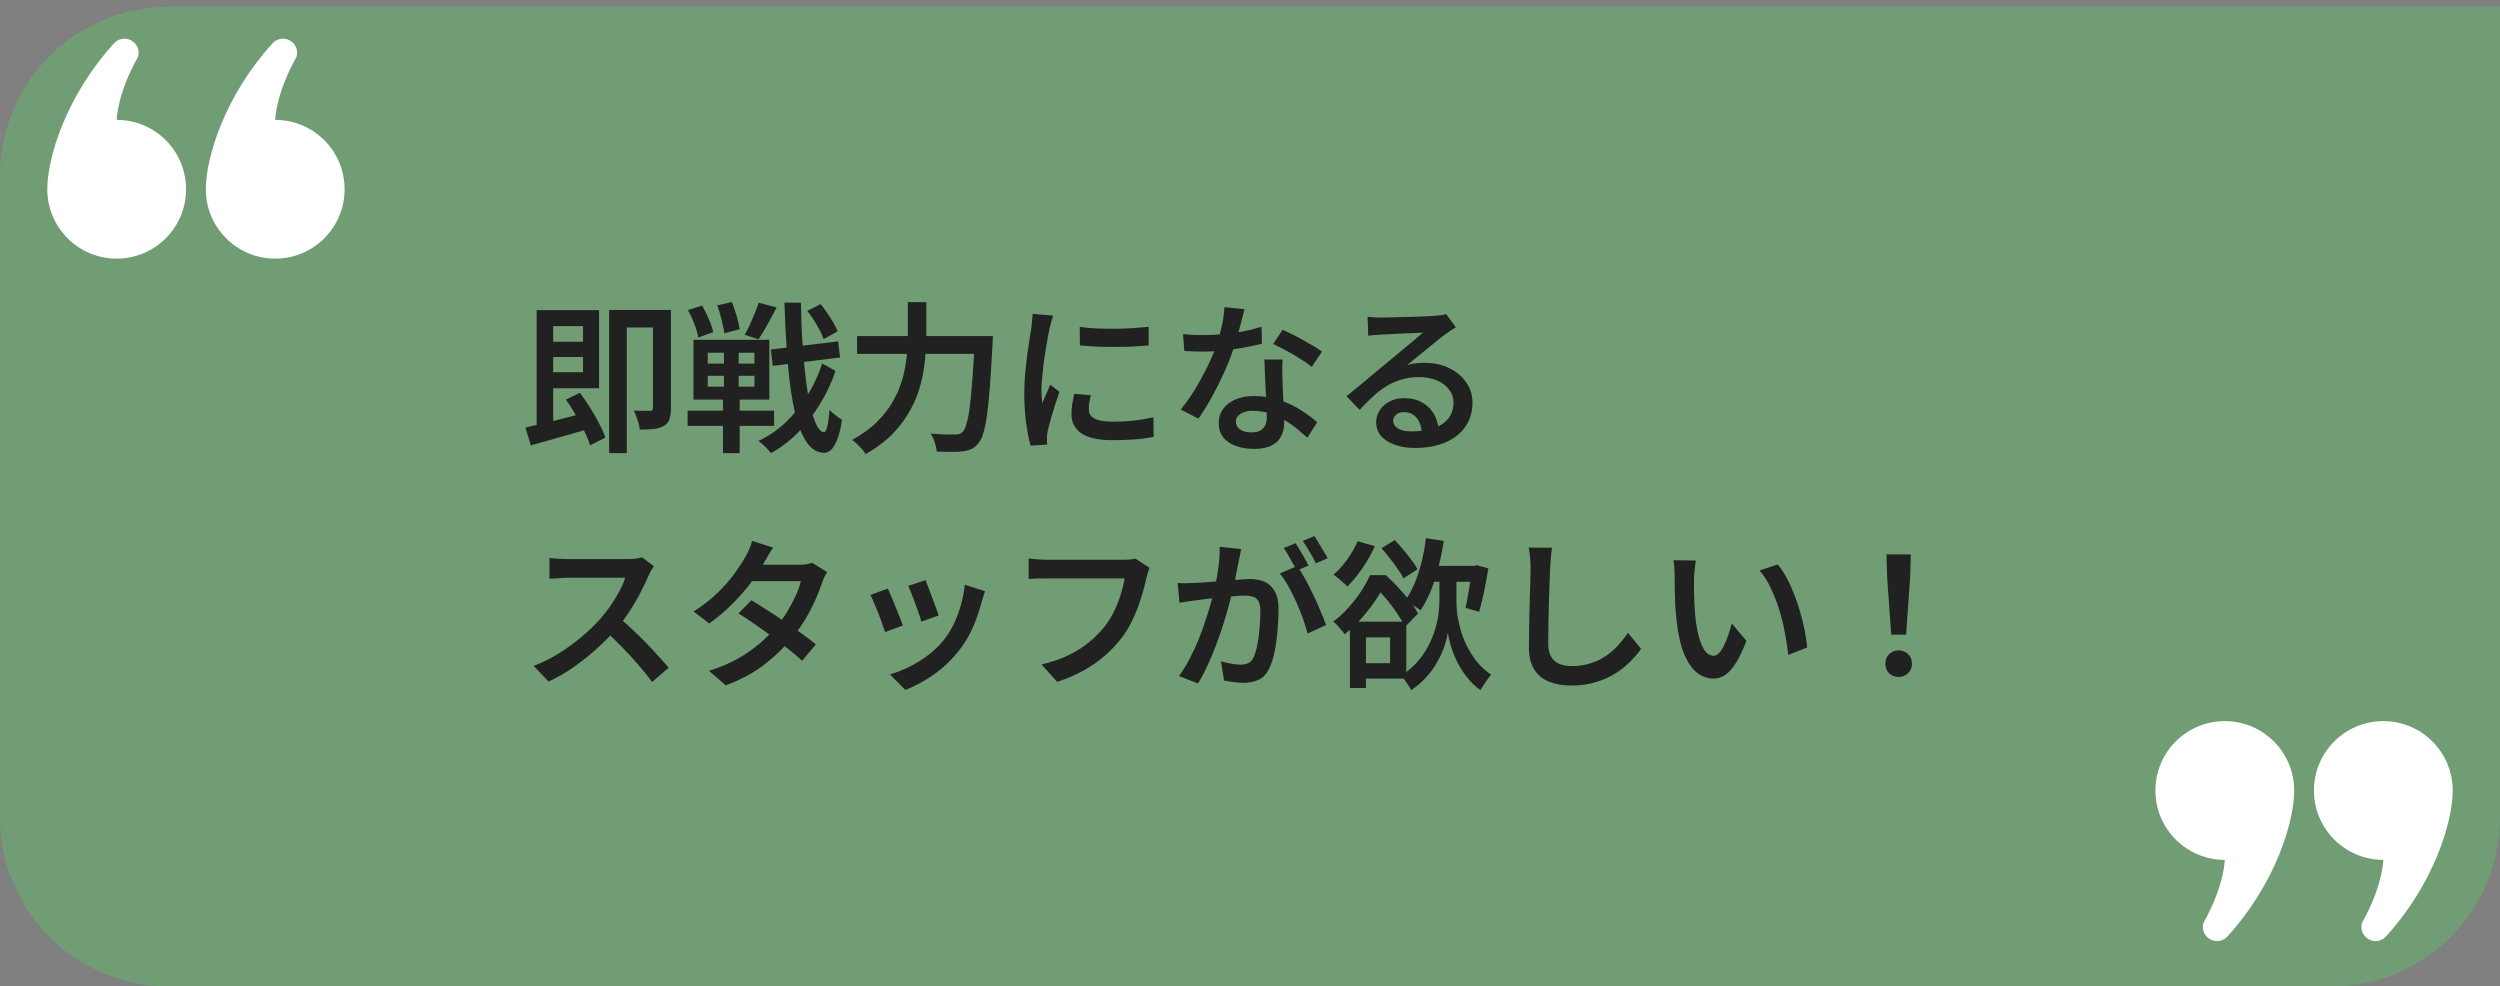 <?xml version="1.0" encoding="UTF-8"?> <svg xmlns="http://www.w3.org/2000/svg" width="370" height="146" viewBox="0 0 370 146" fill="none"><rect x="0" y="0" width="370" height="146" fill="#808080" stroke="none"/><path d="M0 26C0 12.193 11.193 1 25 1H370V121C370 134.807 358.807 146 345 146H25C11.193 146 0 134.807 0 121V26Z" fill="#62BB68" fill-opacity="0.5"></path><g clip-path="url(#clip0_367_1994)"><path d="M329.267 106.723C323.597 106.723 319 111.321 319 116.993C319 122.663 323.597 127.261 329.267 127.261C329.267 127.261 329.217 131.076 326.118 136.567C325.774 137.667 326.388 138.839 327.488 139.181C328.27 139.427 329.091 139.188 329.622 138.632C336.749 130.837 339.538 121.664 339.538 116.993C339.538 111.321 334.941 106.723 329.267 106.723Z" fill="white"></path><path d="M352.729 106.723C347.059 106.723 342.462 111.321 342.462 116.993C342.462 122.663 347.059 127.261 352.729 127.261C352.729 127.261 352.679 131.076 349.58 136.567C349.236 137.667 349.85 138.839 350.95 139.181C351.731 139.427 352.553 139.188 353.084 138.632C360.211 130.837 363 121.664 363 116.993C363 111.321 358.403 106.723 352.729 106.723Z" fill="white"></path></g><g clip-path="url(#clip1_367_1994)"><path d="M40.733 38.278C46.403 38.278 51 33.679 51 28.007C51 22.337 46.403 17.739 40.733 17.739C40.733 17.739 40.782 13.924 43.882 8.433C44.226 7.333 43.612 6.161 42.511 5.819C41.73 5.573 40.908 5.812 40.378 6.368C33.251 14.162 30.462 23.336 30.462 28.007C30.462 33.679 35.059 38.278 40.733 38.278Z" fill="white"></path><path d="M17.271 38.278C22.941 38.278 27.538 33.679 27.538 28.007C27.538 22.337 22.941 17.739 17.271 17.739C17.271 17.739 17.321 13.924 20.42 8.433C20.764 7.333 20.15 6.161 19.05 5.819C18.268 5.573 17.447 5.812 16.916 6.368C9.79 14.162 7 23.336 7 28.007C7 33.679 11.597 38.278 17.271 38.278Z" fill="white"></path></g><path d="M80.6 50.576H87.152V52.832H80.6V50.576ZM79.424 45.896H81.872V63.752L79.424 64.184V45.896ZM77.768 63.272C78.536 63.112 79.416 62.912 80.408 62.672C81.416 62.432 82.472 62.168 83.576 61.88C84.696 61.592 85.816 61.304 86.936 61.016L87.248 63.44C86.256 63.744 85.24 64.04 84.2 64.328C83.176 64.616 82.184 64.896 81.224 65.168C80.264 65.44 79.376 65.688 78.56 65.912L77.768 63.272ZM83.744 59.144L85.832 58.136C86.344 58.808 86.848 59.544 87.344 60.344C87.84 61.144 88.288 61.928 88.688 62.696C89.088 63.464 89.392 64.152 89.6 64.76L87.32 65.912C87.144 65.288 86.864 64.592 86.48 63.824C86.112 63.04 85.688 62.24 85.208 61.424C84.744 60.592 84.256 59.832 83.744 59.144ZM80.576 45.896H88.664V57.464H80.576V55.088H86.288V48.272H80.576V45.896ZM96.632 45.872H99.296V60.44C99.296 61.08 99.224 61.616 99.08 62.048C98.952 62.464 98.68 62.792 98.264 63.032C97.848 63.272 97.344 63.424 96.752 63.488C96.176 63.552 95.488 63.584 94.688 63.584C94.672 63.328 94.616 63.032 94.52 62.696C94.424 62.344 94.312 62 94.184 61.664C94.072 61.312 93.944 61.016 93.8 60.776C94.312 60.792 94.8 60.8 95.264 60.8C95.728 60.8 96.048 60.8 96.224 60.8C96.384 60.8 96.488 60.768 96.536 60.704C96.6 60.64 96.632 60.528 96.632 60.368V45.872ZM90.152 45.872H98.048V48.464H92.768V67.064H90.152V45.872ZM114.08 51.728L124.04 50.528L124.328 52.904L114.368 54.152L114.08 51.728ZM119.48 46.016L121.448 45.008C121.784 45.408 122.112 45.848 122.432 46.328C122.768 46.808 123.072 47.288 123.344 47.768C123.616 48.232 123.824 48.656 123.968 49.04L121.904 50.192C121.776 49.808 121.584 49.376 121.328 48.896C121.072 48.416 120.784 47.92 120.464 47.408C120.144 46.896 119.816 46.432 119.48 46.016ZM101.816 45.896L103.904 45.224C104.272 45.832 104.608 46.504 104.912 47.24C105.232 47.976 105.448 48.616 105.56 49.16L103.328 49.952C103.264 49.408 103.08 48.752 102.776 47.984C102.488 47.216 102.168 46.52 101.816 45.896ZM106.16 45.2L108.32 44.696C108.576 45.336 108.816 46.04 109.04 46.808C109.264 47.56 109.408 48.2 109.472 48.728L107.192 49.328C107.144 48.8 107.016 48.144 106.808 47.36C106.616 46.576 106.4 45.856 106.16 45.2ZM104.744 55.616V57.224H111.656V55.616H104.744ZM104.744 52.208V53.816H111.656V52.208H104.744ZM102.632 50.288H113.864V59.144H102.632V50.288ZM101.768 60.776H114.56V63.032H101.768V60.776ZM112.28 44.792L114.944 45.512C114.512 46.344 114.056 47.192 113.576 48.056C113.096 48.904 112.656 49.624 112.256 50.216L110.216 49.544C110.472 49.112 110.728 48.616 110.984 48.056C111.24 47.496 111.48 46.936 111.704 46.376C111.944 45.8 112.136 45.272 112.28 44.792ZM107.144 50.96H109.328V58.184H109.472V67.064H107V58.184H107.144V50.96ZM121.688 53.792L123.656 54.896C123.096 56.576 122.336 58.2 121.376 59.768C120.432 61.336 119.344 62.752 118.112 64.016C116.88 65.264 115.544 66.28 114.104 67.064C113.88 66.776 113.592 66.456 113.24 66.104C112.904 65.768 112.568 65.488 112.232 65.264C113.72 64.576 115.08 63.648 116.312 62.48C117.544 61.296 118.616 59.96 119.528 58.472C120.44 56.968 121.16 55.408 121.688 53.792ZM116.096 44.792H118.544C118.56 46.856 118.632 48.832 118.76 50.72C118.888 52.608 119.048 54.352 119.24 55.952C119.432 57.536 119.664 58.928 119.936 60.128C120.224 61.312 120.528 62.24 120.848 62.912C121.184 63.584 121.544 63.936 121.928 63.968C122.136 63.968 122.304 63.688 122.432 63.128C122.576 62.568 122.688 61.744 122.768 60.656C122.912 60.816 123.104 61 123.344 61.208C123.584 61.416 123.824 61.6 124.064 61.76C124.304 61.92 124.488 62.04 124.616 62.12C124.424 63.432 124.176 64.44 123.872 65.144C123.584 65.864 123.272 66.36 122.936 66.632C122.6 66.904 122.256 67.032 121.904 67.016C121.072 66.984 120.344 66.608 119.72 65.888C119.112 65.168 118.592 64.16 118.16 62.864C117.728 61.552 117.376 59.984 117.104 58.16C116.832 56.336 116.616 54.304 116.456 52.064C116.296 49.808 116.176 47.384 116.096 44.792ZM126.848 49.736H145.328V52.376H126.848V49.736ZM144.272 49.736H146.936C146.936 49.736 146.936 49.824 146.936 50C146.936 50.16 146.928 50.336 146.912 50.528C146.912 50.72 146.904 50.88 146.888 51.008C146.76 53.424 146.632 55.488 146.504 57.2C146.376 58.912 146.232 60.336 146.072 61.472C145.912 62.592 145.728 63.48 145.52 64.136C145.328 64.792 145.096 65.272 144.824 65.576C144.488 66.008 144.136 66.304 143.768 66.464C143.416 66.624 142.984 66.736 142.472 66.8C142.04 66.864 141.472 66.888 140.768 66.872C140.064 66.872 139.352 66.856 138.632 66.824C138.616 66.456 138.52 66.008 138.344 65.48C138.184 64.968 137.976 64.528 137.72 64.16C138.504 64.24 139.224 64.288 139.88 64.304C140.552 64.304 141.048 64.304 141.368 64.304C141.624 64.304 141.832 64.28 141.992 64.232C142.168 64.184 142.328 64.08 142.472 63.92C142.68 63.712 142.872 63.304 143.048 62.696C143.24 62.088 143.4 61.248 143.528 60.176C143.672 59.088 143.8 57.728 143.912 56.096C144.04 54.464 144.16 52.52 144.272 50.264V49.736ZM134.36 44.72H137.096V49.448C137.096 50.552 137.04 51.72 136.928 52.952C136.832 54.168 136.624 55.416 136.304 56.696C135.984 57.976 135.496 59.24 134.84 60.488C134.184 61.736 133.312 62.936 132.224 64.088C131.136 65.224 129.768 66.264 128.12 67.208C127.992 66.984 127.808 66.736 127.568 66.464C127.328 66.208 127.08 65.952 126.824 65.696C126.568 65.456 126.328 65.264 126.104 65.12C127.64 64.272 128.904 63.344 129.896 62.336C130.904 61.312 131.704 60.248 132.296 59.144C132.904 58.04 133.352 56.928 133.64 55.808C133.928 54.672 134.12 53.568 134.216 52.496C134.312 51.408 134.36 50.392 134.36 49.448V44.72ZM159.8 48.368C160.52 48.48 161.328 48.56 162.224 48.608C163.136 48.64 164.064 48.656 165.008 48.656C165.968 48.64 166.88 48.608 167.744 48.56C168.608 48.496 169.36 48.432 170 48.368V51.128C169.296 51.192 168.504 51.248 167.624 51.296C166.744 51.328 165.84 51.344 164.912 51.344C164 51.344 163.104 51.328 162.224 51.296C161.344 51.248 160.544 51.192 159.824 51.128L159.8 48.368ZM161.432 58.496C161.336 58.912 161.264 59.28 161.216 59.6C161.168 59.92 161.144 60.24 161.144 60.56C161.144 60.832 161.2 61.088 161.312 61.328C161.44 61.552 161.64 61.744 161.912 61.904C162.2 62.064 162.568 62.192 163.016 62.288C163.464 62.368 164.024 62.408 164.696 62.408C165.768 62.408 166.776 62.36 167.72 62.264C168.68 62.152 169.672 61.984 170.696 61.76L170.744 64.664C169.976 64.824 169.088 64.944 168.08 65.024C167.088 65.104 165.928 65.144 164.6 65.144C162.552 65.144 161.032 64.808 160.04 64.136C159.064 63.448 158.576 62.504 158.576 61.304C158.576 60.856 158.608 60.392 158.672 59.912C158.752 59.416 158.856 58.872 158.984 58.28L161.432 58.496ZM155.864 46.712C155.816 46.856 155.752 47.064 155.672 47.336C155.592 47.592 155.52 47.848 155.456 48.104C155.392 48.36 155.344 48.56 155.312 48.704C155.248 49.056 155.16 49.512 155.048 50.072C154.952 50.616 154.848 51.224 154.736 51.896C154.64 52.552 154.544 53.224 154.448 53.912C154.368 54.6 154.296 55.264 154.232 55.904C154.168 56.544 154.136 57.112 154.136 57.608C154.136 57.944 154.144 58.288 154.16 58.64C154.192 58.992 154.224 59.336 154.256 59.672C154.384 59.384 154.512 59.08 154.64 58.76C154.784 58.44 154.92 58.128 155.048 57.824C155.192 57.504 155.32 57.208 155.432 56.936L156.8 57.992C156.576 58.632 156.344 59.32 156.104 60.056C155.88 60.792 155.672 61.488 155.48 62.144C155.304 62.8 155.168 63.328 155.072 63.728C155.04 63.904 155.008 64.104 154.976 64.328C154.96 64.552 154.952 64.728 154.952 64.856C154.952 64.968 154.952 65.112 154.952 65.288C154.968 65.464 154.984 65.632 155 65.792L152.528 65.96C152.288 65.128 152.072 64.032 151.88 62.672C151.688 61.296 151.592 59.792 151.592 58.16C151.592 57.264 151.632 56.36 151.712 55.448C151.792 54.52 151.888 53.624 152 52.76C152.112 51.896 152.224 51.112 152.336 50.408C152.448 49.688 152.544 49.088 152.624 48.608C152.656 48.288 152.696 47.936 152.744 47.552C152.792 47.168 152.824 46.8 152.84 46.448L155.864 46.712ZM175.088 49.448C175.584 49.496 176.112 49.536 176.672 49.568C177.232 49.584 177.744 49.592 178.208 49.592C179.168 49.592 180.144 49.544 181.136 49.448C182.128 49.352 183.096 49.216 184.04 49.04C185 48.848 185.888 48.624 186.704 48.368L186.776 50.864C186.056 51.056 185.224 51.24 184.28 51.416C183.336 51.592 182.344 51.744 181.304 51.872C180.264 51.984 179.232 52.04 178.208 52.04C177.744 52.04 177.264 52.032 176.768 52.016C176.272 52 175.776 51.976 175.28 51.944L175.088 49.448ZM184.184 45.752C184.088 46.152 183.96 46.664 183.8 47.288C183.64 47.912 183.464 48.568 183.272 49.256C183.096 49.944 182.896 50.616 182.672 51.272C182.304 52.424 181.832 53.648 181.256 54.944C180.68 56.224 180.056 57.48 179.384 58.712C178.712 59.928 178.04 61.008 177.368 61.952L174.752 60.608C175.296 59.952 175.832 59.224 176.36 58.424C176.888 57.608 177.384 56.768 177.848 55.904C178.328 55.024 178.752 54.176 179.12 53.36C179.504 52.544 179.808 51.8 180.032 51.128C180.32 50.296 180.576 49.368 180.8 48.344C181.04 47.32 181.176 46.36 181.208 45.464L184.184 45.752ZM189.824 53.216C189.792 53.712 189.776 54.2 189.776 54.68C189.776 55.144 189.784 55.632 189.8 56.144C189.816 56.512 189.832 56.984 189.848 57.56C189.88 58.136 189.912 58.744 189.944 59.384C189.976 60.024 190 60.64 190.016 61.232C190.048 61.808 190.064 62.272 190.064 62.624C190.064 63.328 189.912 63.976 189.608 64.568C189.32 65.144 188.848 65.6 188.192 65.936C187.536 66.272 186.656 66.44 185.552 66.44C184.592 66.44 183.72 66.296 182.936 66.008C182.168 65.736 181.544 65.32 181.064 64.76C180.6 64.184 180.368 63.472 180.368 62.624C180.368 61.856 180.576 61.168 180.992 60.56C181.424 59.952 182.024 59.48 182.792 59.144C183.576 58.792 184.488 58.616 185.528 58.616C186.92 58.616 188.2 58.816 189.368 59.216C190.552 59.6 191.608 60.096 192.536 60.704C193.464 61.296 194.264 61.888 194.936 62.48L193.496 64.784C193.048 64.384 192.544 63.952 191.984 63.488C191.44 63.024 190.824 62.592 190.136 62.192C189.448 61.776 188.704 61.44 187.904 61.184C187.12 60.928 186.28 60.8 185.384 60.8C184.632 60.8 184.032 60.952 183.584 61.256C183.136 61.544 182.912 61.92 182.912 62.384C182.912 62.848 183.104 63.232 183.488 63.536C183.888 63.84 184.456 63.992 185.192 63.992C185.768 63.992 186.224 63.896 186.56 63.704C186.896 63.496 187.136 63.224 187.28 62.888C187.424 62.536 187.496 62.144 187.496 61.712C187.496 61.328 187.48 60.792 187.448 60.104C187.416 59.416 187.376 58.664 187.328 57.848C187.296 57.016 187.256 56.192 187.208 55.376C187.176 54.56 187.152 53.84 187.136 53.216H189.824ZM194.144 54.296C193.68 53.912 193.104 53.512 192.416 53.096C191.744 52.664 191.048 52.256 190.328 51.872C189.608 51.472 188.976 51.152 188.432 50.912L189.824 48.8C190.256 48.992 190.744 49.224 191.288 49.496C191.832 49.768 192.384 50.064 192.944 50.384C193.504 50.688 194.024 50.984 194.504 51.272C194.984 51.56 195.368 51.816 195.656 52.04L194.144 54.296ZM202.4 46.88C202.72 46.912 203.064 46.944 203.432 46.976C203.8 46.992 204.136 47 204.44 47C204.696 47 205.088 46.992 205.616 46.976C206.144 46.96 206.736 46.944 207.392 46.928C208.048 46.912 208.704 46.896 209.36 46.88C210.032 46.864 210.632 46.84 211.16 46.808C211.688 46.776 212.088 46.752 212.36 46.736C212.808 46.704 213.16 46.672 213.416 46.64C213.688 46.592 213.896 46.544 214.04 46.496L215.456 48.44C215.2 48.6 214.936 48.768 214.664 48.944C214.392 49.12 214.128 49.304 213.872 49.496C213.552 49.72 213.16 50.024 212.696 50.408C212.232 50.776 211.736 51.184 211.208 51.632C210.68 52.064 210.16 52.488 209.648 52.904C209.136 53.32 208.672 53.696 208.256 54.032C208.704 53.888 209.136 53.8 209.552 53.768C209.984 53.72 210.416 53.696 210.848 53.696C212.192 53.696 213.392 53.952 214.448 54.464C215.52 54.976 216.368 55.68 216.992 56.576C217.616 57.456 217.928 58.472 217.928 59.624C217.928 60.888 217.6 62.024 216.944 63.032C216.304 64.04 215.344 64.832 214.064 65.408C212.8 66 211.232 66.296 209.36 66.296C208.256 66.296 207.272 66.136 206.408 65.816C205.56 65.512 204.888 65.08 204.392 64.52C203.912 63.944 203.672 63.272 203.672 62.504C203.672 61.88 203.84 61.296 204.176 60.752C204.528 60.208 205.016 59.768 205.64 59.432C206.264 59.096 206.984 58.928 207.8 58.928C208.888 58.928 209.8 59.152 210.536 59.6C211.288 60.032 211.864 60.616 212.264 61.352C212.664 62.088 212.88 62.88 212.912 63.728L210.416 64.088C210.384 63.176 210.136 62.432 209.672 61.856C209.208 61.28 208.584 60.992 207.8 60.992C207.32 60.992 206.928 61.12 206.624 61.376C206.336 61.632 206.192 61.928 206.192 62.264C206.192 62.744 206.432 63.128 206.912 63.416C207.408 63.704 208.056 63.848 208.856 63.848C210.2 63.848 211.336 63.68 212.264 63.344C213.208 63.008 213.92 62.52 214.4 61.88C214.88 61.24 215.12 60.472 215.12 59.576C215.12 58.84 214.896 58.192 214.448 57.632C214 57.056 213.392 56.608 212.624 56.288C211.856 55.968 210.992 55.808 210.032 55.808C209.088 55.808 208.224 55.928 207.44 56.168C206.656 56.392 205.92 56.712 205.232 57.128C204.544 57.544 203.872 58.056 203.216 58.664C202.576 59.256 201.912 59.92 201.224 60.656L199.28 58.64C199.728 58.288 200.232 57.88 200.792 57.416C201.352 56.952 201.92 56.48 202.496 56C203.072 55.52 203.616 55.064 204.128 54.632C204.64 54.2 205.072 53.84 205.424 53.552C205.76 53.28 206.16 52.952 206.624 52.568C207.088 52.184 207.568 51.784 208.064 51.368C208.56 50.952 209.032 50.56 209.48 50.192C209.928 49.808 210.296 49.488 210.584 49.232C210.344 49.232 210.016 49.248 209.6 49.28C209.184 49.296 208.728 49.312 208.232 49.328C207.736 49.344 207.24 49.368 206.744 49.4C206.248 49.416 205.784 49.44 205.352 49.472C204.936 49.488 204.6 49.504 204.344 49.52C204.04 49.536 203.72 49.56 203.384 49.592C203.064 49.608 202.768 49.64 202.496 49.688L202.4 46.88ZM96.776 83.8C96.696 83.928 96.568 84.128 96.392 84.4C96.232 84.672 96.104 84.928 96.008 85.168C95.688 85.92 95.28 86.768 94.784 87.712C94.304 88.656 93.752 89.6 93.128 90.544C92.52 91.472 91.872 92.328 91.184 93.112C90.304 94.12 89.32 95.112 88.232 96.088C87.16 97.048 86.032 97.944 84.848 98.776C83.664 99.592 82.448 100.288 81.2 100.864L78.968 98.56C80.264 98.064 81.52 97.44 82.736 96.688C83.952 95.92 85.08 95.096 86.12 94.216C87.16 93.336 88.064 92.464 88.832 91.6C89.376 90.992 89.888 90.336 90.368 89.632C90.864 88.912 91.304 88.192 91.688 87.472C92.072 86.752 92.352 86.096 92.528 85.504C92.384 85.504 92.088 85.504 91.64 85.504C91.208 85.504 90.696 85.504 90.104 85.504C89.528 85.504 88.92 85.504 88.28 85.504C87.656 85.504 87.048 85.504 86.456 85.504C85.88 85.504 85.376 85.504 84.944 85.504C84.512 85.504 84.216 85.504 84.056 85.504C83.736 85.504 83.392 85.52 83.024 85.552C82.656 85.568 82.32 85.592 82.016 85.624C81.712 85.64 81.48 85.648 81.32 85.648V82.576C81.512 82.608 81.776 82.64 82.112 82.672C82.464 82.688 82.816 82.704 83.168 82.72C83.52 82.736 83.816 82.744 84.056 82.744C84.248 82.744 84.568 82.744 85.016 82.744C85.464 82.744 85.984 82.744 86.576 82.744C87.184 82.744 87.808 82.744 88.448 82.744C89.088 82.744 89.704 82.744 90.296 82.744C90.888 82.744 91.4 82.744 91.832 82.744C92.264 82.744 92.568 82.744 92.744 82.744C93.24 82.744 93.688 82.72 94.088 82.672C94.488 82.624 94.8 82.56 95.024 82.48L96.776 83.8ZM91.496 91.312C92.136 91.824 92.8 92.408 93.488 93.064C94.192 93.72 94.888 94.4 95.576 95.104C96.264 95.808 96.896 96.488 97.472 97.144C98.064 97.784 98.56 98.344 98.96 98.824L96.512 100.936C95.936 100.136 95.264 99.296 94.496 98.416C93.728 97.536 92.92 96.656 92.072 95.776C91.224 94.896 90.368 94.072 89.504 93.304L91.496 91.312ZM111.2 88.84C111.936 89.272 112.736 89.768 113.6 90.328C114.48 90.888 115.36 91.472 116.24 92.08C117.12 92.672 117.952 93.256 118.736 93.832C119.52 94.392 120.192 94.904 120.752 95.368L118.712 97.792C118.184 97.296 117.528 96.736 116.744 96.112C115.976 95.488 115.152 94.856 114.272 94.216C113.392 93.56 112.52 92.936 111.656 92.344C110.792 91.752 110.008 91.232 109.304 90.784L111.2 88.84ZM122.408 84.664C122.28 84.872 122.144 85.12 122 85.408C121.872 85.696 121.76 85.984 121.664 86.272C121.424 87.024 121.096 87.856 120.68 88.768C120.28 89.68 119.8 90.608 119.24 91.552C118.68 92.496 118.04 93.408 117.32 94.288C116.2 95.68 114.84 97.008 113.24 98.272C111.64 99.52 109.696 100.576 107.408 101.44L104.936 99.28C106.552 98.768 107.976 98.168 109.208 97.48C110.44 96.776 111.52 96.024 112.448 95.224C113.376 94.424 114.184 93.616 114.872 92.8C115.432 92.144 115.96 91.416 116.456 90.616C116.952 89.8 117.384 88.992 117.752 88.192C118.12 87.392 118.376 86.664 118.52 86.008H110.192L111.2 83.584H118.256C118.608 83.584 118.96 83.56 119.312 83.512C119.664 83.464 119.96 83.392 120.2 83.296L122.408 84.664ZM114.416 81.04C114.16 81.424 113.904 81.84 113.648 82.288C113.392 82.736 113.192 83.08 113.048 83.32C112.536 84.264 111.872 85.272 111.056 86.344C110.24 87.416 109.312 88.464 108.272 89.488C107.248 90.512 106.144 91.44 104.96 92.272L102.656 90.496C104.048 89.616 105.24 88.688 106.232 87.712C107.224 86.736 108.056 85.784 108.728 84.856C109.4 83.928 109.928 83.112 110.312 82.408C110.488 82.136 110.672 81.776 110.864 81.328C111.072 80.864 111.224 80.44 111.32 80.056L114.416 81.04ZM136.976 85.864C137.088 86.12 137.232 86.488 137.408 86.968C137.6 87.432 137.792 87.936 137.984 88.48C138.192 89.008 138.376 89.512 138.536 89.992C138.712 90.456 138.84 90.824 138.92 91.096L136.352 92.008C136.288 91.72 136.176 91.344 136.016 90.88C135.856 90.4 135.68 89.904 135.488 89.392C135.296 88.864 135.104 88.36 134.912 87.88C134.72 87.4 134.56 87.008 134.432 86.704L136.976 85.864ZM145.784 87.496C145.672 87.848 145.576 88.152 145.496 88.408C145.416 88.648 145.344 88.88 145.28 89.104C144.96 90.336 144.536 91.568 144.008 92.8C143.48 94.016 142.8 95.16 141.968 96.232C140.848 97.656 139.584 98.864 138.176 99.856C136.768 100.832 135.368 101.584 133.976 102.112L131.72 99.808C132.616 99.552 133.544 99.192 134.504 98.728C135.48 98.248 136.416 97.672 137.312 97C138.208 96.328 138.984 95.584 139.64 94.768C140.2 94.08 140.696 93.296 141.128 92.416C141.56 91.52 141.92 90.568 142.208 89.56C142.496 88.552 142.688 87.544 142.784 86.536L145.784 87.496ZM131.408 87.112C131.552 87.416 131.72 87.808 131.912 88.288C132.12 88.752 132.328 89.256 132.536 89.8C132.76 90.328 132.968 90.84 133.16 91.336C133.352 91.832 133.504 92.248 133.616 92.584L131 93.544C130.904 93.24 130.76 92.832 130.568 92.32C130.392 91.792 130.192 91.248 129.968 90.688C129.744 90.128 129.528 89.616 129.32 89.152C129.128 88.672 128.96 88.304 128.816 88.048L131.408 87.112ZM170.144 84.04C170.048 84.248 169.96 84.488 169.88 84.76C169.8 85.032 169.728 85.296 169.664 85.552C169.536 86.16 169.368 86.832 169.16 87.568C168.952 88.304 168.704 89.072 168.416 89.872C168.128 90.656 167.784 91.432 167.384 92.2C167 92.968 166.56 93.68 166.064 94.336C165.344 95.28 164.512 96.168 163.568 97C162.624 97.832 161.56 98.576 160.376 99.232C159.208 99.888 157.904 100.448 156.464 100.912L154.136 98.344C155.72 97.96 157.088 97.488 158.24 96.928C159.392 96.352 160.4 95.704 161.264 94.984C162.128 94.264 162.88 93.496 163.52 92.68C164.064 91.992 164.528 91.232 164.912 90.4C165.312 89.568 165.64 88.736 165.896 87.904C166.152 87.072 166.336 86.304 166.448 85.6C166.208 85.6 165.8 85.6 165.224 85.6C164.648 85.6 163.976 85.6 163.208 85.6C162.44 85.6 161.632 85.6 160.784 85.6C159.952 85.6 159.144 85.6 158.36 85.6C157.576 85.6 156.88 85.6 156.272 85.6C155.664 85.6 155.224 85.6 154.952 85.6C154.424 85.6 153.912 85.608 153.416 85.624C152.936 85.64 152.544 85.664 152.24 85.696V82.648C152.48 82.68 152.76 82.712 153.08 82.744C153.4 82.776 153.728 82.8 154.064 82.816C154.4 82.832 154.696 82.84 154.952 82.84C155.192 82.84 155.552 82.84 156.032 82.84C156.512 82.84 157.072 82.84 157.712 82.84C158.352 82.84 159.024 82.84 159.728 82.84C160.448 82.84 161.152 82.84 161.84 82.84C162.544 82.84 163.2 82.84 163.808 82.84C164.432 82.84 164.96 82.84 165.392 82.84C165.84 82.84 166.152 82.84 166.328 82.84C166.552 82.84 166.816 82.832 167.12 82.816C167.44 82.8 167.744 82.752 168.032 82.672L170.144 84.04ZM183.704 81.256C183.656 81.528 183.592 81.832 183.512 82.168C183.448 82.488 183.384 82.792 183.32 83.08C183.256 83.416 183.176 83.816 183.08 84.28C183 84.728 182.912 85.192 182.816 85.672C182.736 86.136 182.64 86.592 182.528 87.04C182.368 87.712 182.168 88.496 181.928 89.392C181.688 90.288 181.408 91.248 181.088 92.272C180.768 93.296 180.408 94.336 180.008 95.392C179.624 96.432 179.2 97.448 178.736 98.44C178.288 99.432 177.808 100.336 177.296 101.152L174.488 100.048C175.048 99.296 175.568 98.456 176.048 97.528C176.544 96.6 176.992 95.64 177.392 94.648C177.792 93.656 178.144 92.68 178.448 91.72C178.768 90.76 179.04 89.872 179.264 89.056C179.504 88.224 179.688 87.504 179.816 86.896C180.04 85.856 180.216 84.832 180.344 83.824C180.472 82.8 180.528 81.832 180.512 80.92L183.704 81.256ZM191.984 83.776C192.352 84.288 192.744 84.92 193.16 85.672C193.576 86.424 193.984 87.224 194.384 88.072C194.784 88.904 195.144 89.712 195.464 90.496C195.8 91.28 196.064 91.952 196.256 92.512L193.52 93.76C193.36 93.104 193.136 92.376 192.848 91.576C192.56 90.776 192.232 89.96 191.864 89.128C191.496 88.296 191.104 87.512 190.688 86.776C190.272 86.024 189.848 85.392 189.416 84.88L191.984 83.776ZM174.296 86.272C174.712 86.304 175.112 86.32 175.496 86.32C175.896 86.304 176.312 86.288 176.744 86.272C177.112 86.256 177.576 86.232 178.136 86.2C178.712 86.152 179.32 86.104 179.96 86.056C180.6 86.008 181.24 85.96 181.88 85.912C182.52 85.848 183.112 85.8 183.656 85.768C184.216 85.72 184.664 85.696 185 85.696C185.816 85.696 186.536 85.832 187.16 86.104C187.784 86.376 188.28 86.84 188.648 87.496C189.032 88.136 189.224 89.024 189.224 90.16C189.224 91.088 189.176 92.104 189.08 93.208C189 94.312 188.856 95.368 188.648 96.376C188.456 97.384 188.192 98.224 187.856 98.896C187.472 99.728 186.952 100.296 186.296 100.6C185.656 100.904 184.904 101.056 184.04 101.056C183.576 101.056 183.08 101.016 182.552 100.936C182.024 100.872 181.56 100.8 181.16 100.72L180.704 97.888C181.024 97.968 181.368 98.048 181.736 98.128C182.12 98.208 182.48 98.272 182.816 98.32C183.152 98.352 183.424 98.368 183.632 98.368C184.048 98.368 184.416 98.296 184.736 98.152C185.056 98.008 185.32 97.72 185.528 97.288C185.752 96.808 185.936 96.192 186.08 95.44C186.24 94.672 186.352 93.848 186.416 92.968C186.496 92.088 186.536 91.248 186.536 90.448C186.536 89.776 186.44 89.28 186.248 88.96C186.072 88.64 185.8 88.424 185.432 88.312C185.08 88.2 184.656 88.144 184.16 88.144C183.792 88.144 183.28 88.176 182.624 88.24C181.984 88.288 181.296 88.352 180.56 88.432C179.84 88.496 179.16 88.568 178.52 88.648C177.896 88.728 177.416 88.792 177.08 88.84C176.744 88.888 176.328 88.944 175.832 89.008C175.336 89.072 174.912 89.136 174.56 89.2L174.296 86.272ZM191.744 80.392C191.952 80.68 192.168 81.024 192.392 81.424C192.632 81.824 192.864 82.224 193.088 82.624C193.312 83.024 193.504 83.384 193.664 83.704L191.912 84.448C191.752 84.112 191.56 83.752 191.336 83.368C191.128 82.968 190.904 82.568 190.664 82.168C190.44 81.768 190.216 81.416 189.992 81.112L191.744 80.392ZM194.528 79.336C194.736 79.64 194.96 80 195.2 80.416C195.456 80.816 195.696 81.216 195.92 81.616C196.16 82 196.352 82.336 196.496 82.624L194.744 83.368C194.504 82.856 194.2 82.288 193.832 81.664C193.48 81.04 193.136 80.504 192.8 80.056L194.528 79.336ZM200.936 80.104L203.48 80.824C203.16 81.544 202.776 82.28 202.328 83.032C201.88 83.768 201.408 84.456 200.912 85.096C200.416 85.736 199.92 86.304 199.424 86.8C199.264 86.64 199.056 86.448 198.8 86.224C198.56 86 198.312 85.784 198.056 85.576C197.8 85.368 197.568 85.192 197.36 85.048C198.08 84.44 198.752 83.696 199.376 82.816C200.016 81.92 200.536 81.016 200.936 80.104ZM204.464 81.136L206.408 79.936C206.84 80.368 207.272 80.848 207.704 81.376C208.136 81.888 208.536 82.392 208.904 82.888C209.288 83.384 209.584 83.84 209.792 84.256L207.704 85.6C207.512 85.184 207.232 84.72 206.864 84.208C206.512 83.68 206.12 83.152 205.688 82.624C205.272 82.08 204.864 81.584 204.464 81.136ZM199.784 92.008H202.16V101.824H199.784V92.008ZM200.984 92.008H208.136V100.432H200.984V98.152H205.736V94.336H200.984V92.008ZM211.328 83.752H218.48V86.104H211.328V83.752ZM214.304 84.64H215.552V89.128C215.552 89.592 215.592 90.168 215.672 90.856C215.768 91.528 215.92 92.264 216.128 93.064C216.352 93.864 216.656 94.672 217.04 95.488C217.44 96.304 217.936 97.096 218.528 97.864C219.12 98.616 219.84 99.28 220.688 99.856C220.544 100.032 220.368 100.256 220.16 100.528C219.968 100.816 219.776 101.096 219.584 101.368C219.392 101.656 219.232 101.912 219.104 102.136C218.336 101.592 217.664 100.944 217.088 100.192C216.512 99.456 216.024 98.688 215.624 97.888C215.24 97.072 214.936 96.296 214.712 95.56C214.504 94.808 214.36 94.176 214.28 93.664C214.2 94.192 214.04 94.824 213.8 95.56C213.56 96.296 213.216 97.064 212.768 97.864C212.336 98.664 211.792 99.432 211.136 100.168C210.496 100.904 209.736 101.56 208.856 102.136C208.76 101.928 208.616 101.688 208.424 101.416C208.248 101.144 208.064 100.872 207.872 100.6C207.68 100.344 207.512 100.136 207.368 99.976C208.312 99.384 209.112 98.712 209.768 97.96C210.44 97.192 210.984 96.392 211.4 95.56C211.832 94.728 212.168 93.912 212.408 93.112C212.648 92.312 212.808 91.568 212.888 90.88C212.984 90.176 213.032 89.584 213.032 89.104V84.64H214.304ZM211.04 79.648L213.68 80.056C213.472 81.4 213.208 82.704 212.888 83.968C212.568 85.232 212.184 86.408 211.736 87.496C211.288 88.568 210.792 89.512 210.248 90.328C210.072 90.184 209.84 90.024 209.552 89.848C209.28 89.656 209 89.472 208.712 89.296C208.424 89.12 208.168 88.976 207.944 88.864C208.488 88.16 208.96 87.32 209.36 86.344C209.776 85.368 210.12 84.312 210.392 83.176C210.68 82.024 210.896 80.848 211.04 79.648ZM217.832 83.752H218.168L218.576 83.656L220.28 84.112C220.152 84.848 220.016 85.608 219.872 86.392C219.728 87.176 219.568 87.928 219.392 88.648C219.232 89.368 219.072 90 218.912 90.544L216.896 89.968C217.008 89.472 217.12 88.896 217.232 88.24C217.36 87.568 217.472 86.88 217.568 86.176C217.68 85.456 217.768 84.776 217.832 84.136V83.752ZM202.76 85.12H204.272V85.648H205.088V86.392C204.688 87.112 204.2 87.904 203.624 88.768C203.064 89.616 202.4 90.48 201.632 91.36C200.88 92.224 200.008 93.064 199.016 93.88C198.888 93.672 198.72 93.456 198.512 93.232C198.32 92.992 198.12 92.76 197.912 92.536C197.704 92.312 197.504 92.136 197.312 92.008C198.192 91.336 198.976 90.608 199.664 89.824C200.368 89.04 200.976 88.248 201.488 87.448C202.016 86.632 202.44 85.856 202.76 85.12ZM203.144 85.12H205.112C205.704 85.664 206.312 86.272 206.936 86.944C207.56 87.6 208.128 88.264 208.64 88.936C209.168 89.608 209.576 90.232 209.864 90.808L207.944 92.776C207.688 92.216 207.32 91.584 206.84 90.88C206.376 90.16 205.856 89.456 205.28 88.768C204.704 88.064 204.136 87.456 203.576 86.944H203.144V85.12ZM229.712 81.064C229.632 81.528 229.568 82.024 229.52 82.552C229.472 83.08 229.44 83.576 229.424 84.04C229.392 84.696 229.36 85.504 229.328 86.464C229.296 87.408 229.264 88.408 229.232 89.464C229.2 90.52 229.176 91.56 229.16 92.584C229.144 93.592 229.136 94.488 229.136 95.272C229.136 96.088 229.288 96.744 229.592 97.24C229.896 97.72 230.304 98.064 230.816 98.272C231.344 98.48 231.944 98.584 232.616 98.584C233.624 98.584 234.544 98.448 235.376 98.176C236.224 97.904 236.984 97.544 237.656 97.096C238.328 96.632 238.936 96.104 239.48 95.512C240.024 94.92 240.512 94.304 240.944 93.664L242.888 96.04C242.488 96.6 241.976 97.2 241.352 97.84C240.744 98.464 240.016 99.056 239.168 99.616C238.32 100.16 237.344 100.6 236.24 100.936C235.136 101.288 233.912 101.464 232.568 101.464C231.304 101.464 230.2 101.272 229.256 100.888C228.312 100.504 227.576 99.896 227.048 99.064C226.536 98.216 226.28 97.12 226.28 95.776C226.28 95.12 226.288 94.368 226.304 93.52C226.32 92.656 226.336 91.768 226.352 90.856C226.384 89.944 226.408 89.048 226.424 88.168C226.456 87.288 226.48 86.488 226.496 85.768C226.512 85.048 226.52 84.472 226.52 84.04C226.52 83.496 226.496 82.968 226.448 82.456C226.4 81.944 226.328 81.472 226.232 81.04L229.712 81.064ZM250.976 82.96C250.928 83.216 250.888 83.52 250.856 83.872C250.824 84.208 250.792 84.544 250.76 84.88C250.744 85.216 250.728 85.496 250.712 85.72C250.712 86.232 250.712 86.784 250.712 87.376C250.728 87.952 250.744 88.544 250.76 89.152C250.792 89.76 250.832 90.368 250.88 90.976C250.992 92.176 251.168 93.232 251.408 94.144C251.648 95.056 251.944 95.768 252.296 96.28C252.664 96.792 253.112 97.048 253.64 97.048C253.928 97.048 254.2 96.904 254.456 96.616C254.728 96.312 254.976 95.92 255.2 95.44C255.44 94.944 255.648 94.424 255.824 93.88C256.016 93.32 256.176 92.784 256.304 92.272L258.464 94.84C257.952 96.216 257.432 97.312 256.904 98.128C256.392 98.944 255.864 99.536 255.32 99.904C254.776 100.256 254.2 100.432 253.592 100.432C252.744 100.432 251.944 100.152 251.192 99.592C250.456 99.016 249.816 98.096 249.272 96.832C248.728 95.552 248.344 93.848 248.12 91.72C248.04 91 247.976 90.232 247.928 89.416C247.896 88.6 247.872 87.824 247.856 87.088C247.856 86.352 247.856 85.744 247.856 85.264C247.856 84.944 247.84 84.56 247.808 84.112C247.792 83.664 247.744 83.264 247.664 82.912L250.976 82.96ZM263.12 83.536C263.568 84.08 264 84.736 264.416 85.504C264.832 86.272 265.208 87.096 265.544 87.976C265.896 88.856 266.2 89.76 266.456 90.688C266.728 91.6 266.944 92.496 267.104 93.376C267.28 94.256 267.4 95.072 267.464 95.824L264.656 96.928C264.56 95.92 264.4 94.848 264.176 93.712C263.968 92.56 263.688 91.416 263.336 90.28C262.984 89.144 262.568 88.072 262.088 87.064C261.608 86.04 261.048 85.16 260.408 84.424L263.12 83.536ZM279.896 93.928L279.296 85.408L279.2 82.048H282.8L282.704 85.408L282.104 93.928H279.896ZM281 100.192C280.44 100.192 279.968 100.008 279.584 99.64C279.216 99.272 279.032 98.8 279.032 98.224C279.032 97.632 279.224 97.16 279.608 96.808C279.992 96.44 280.456 96.256 281 96.256C281.544 96.256 282.008 96.44 282.392 96.808C282.776 97.16 282.968 97.632 282.968 98.224C282.968 98.8 282.776 99.272 282.392 99.64C282.008 100.008 281.544 100.192 281 100.192Z" fill="#212121"></path><defs><clipPath id="clip0_367_1994"><rect width="44" height="44" fill="white" transform="translate(319 101)"></rect></clipPath><clipPath id="clip1_367_1994"><rect width="44" height="44" fill="white" transform="matrix(-1 0 0 -1 51 44)"></rect></clipPath></defs></svg> 
